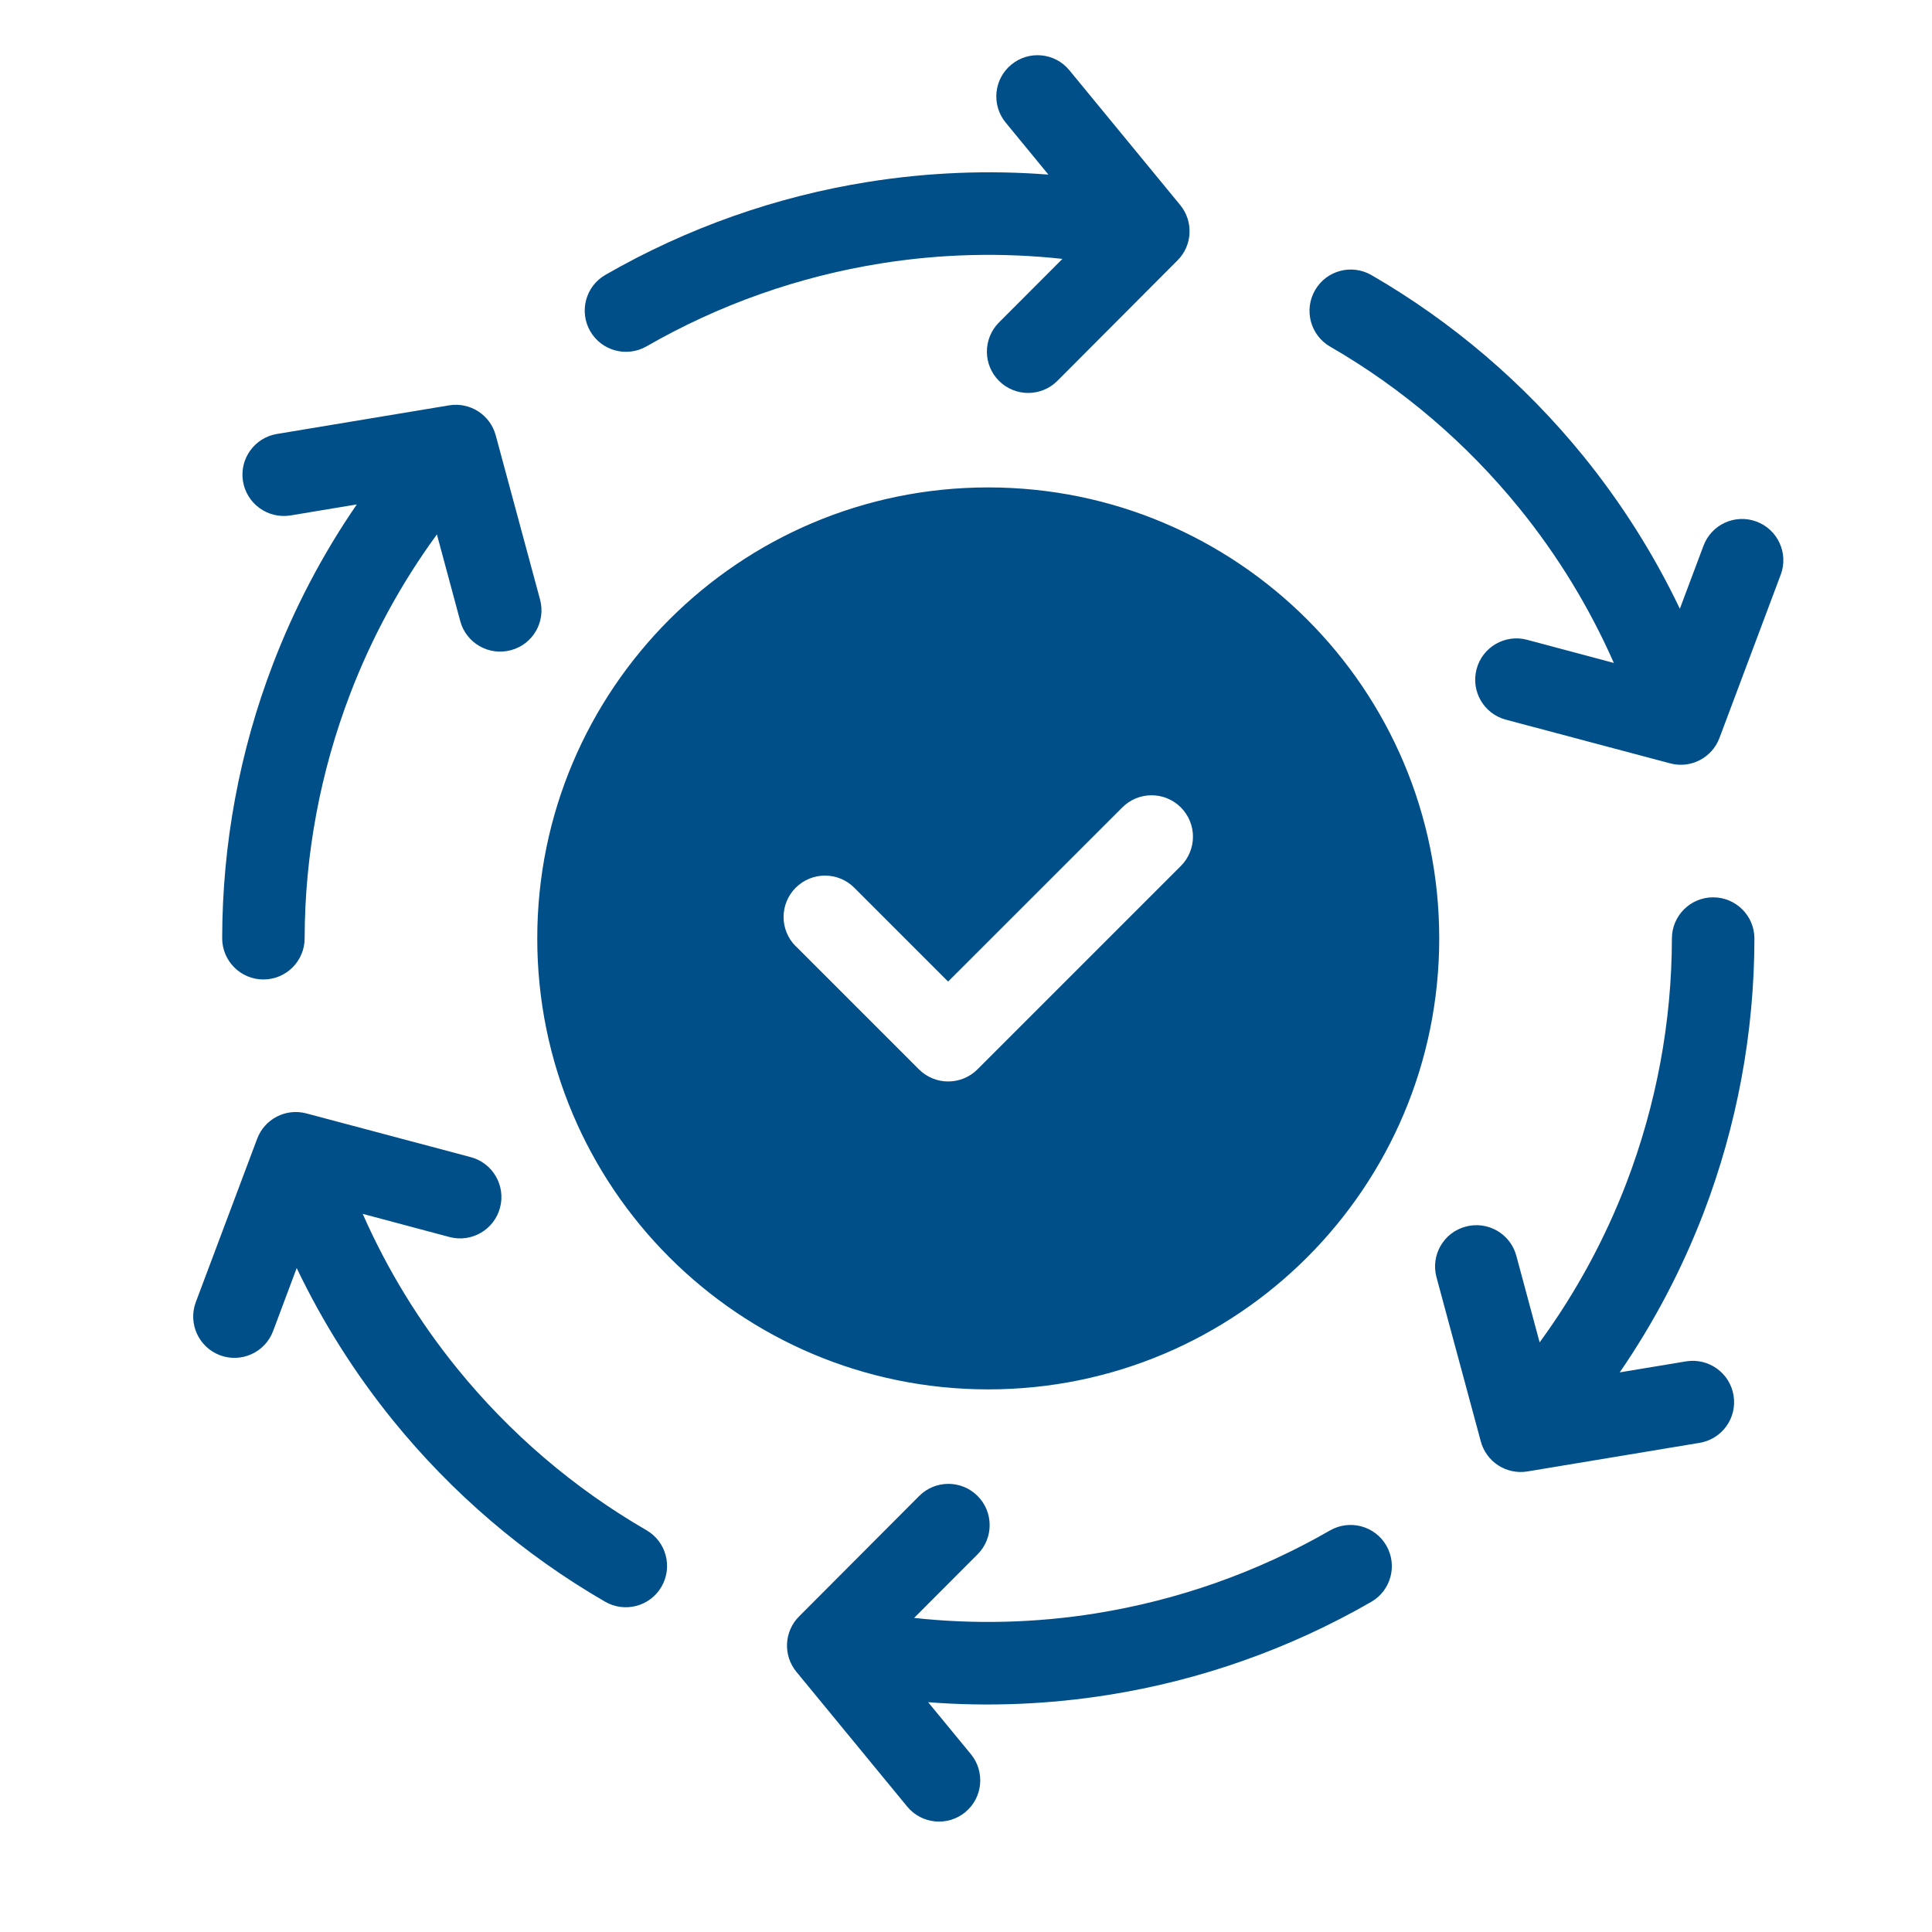 <svg width="35" height="35" viewBox="0 0 35 35" fill="none" xmlns="http://www.w3.org/2000/svg">
<path fill-rule="evenodd" clip-rule="evenodd" d="M6.346 12.564C6.737 11.545 7.262 10.575 7.914 9.683L7.915 9.681L8.337 11.249C8.443 11.649 8.855 11.886 9.254 11.779C9.654 11.674 9.891 11.263 9.784 10.863L8.981 7.888C8.883 7.521 8.522 7.281 8.138 7.343L5.02 7.861C4.613 7.927 4.335 8.311 4.402 8.719C4.469 9.127 4.853 9.403 5.261 9.338L6.464 9.138C5.842 10.043 5.333 11.016 4.945 12.03C4.341 13.606 4.027 15.29 4.025 16.997C4.025 17.41 4.36 17.744 4.772 17.744C5.185 17.744 5.519 17.41 5.519 16.997C5.521 15.483 5.804 13.979 6.346 12.564ZM8.283 24.792C7.595 23.945 7.018 23.004 6.571 21.991L6.57 21.99L8.144 22.41C8.544 22.516 8.954 22.276 9.059 21.877C9.164 21.477 8.926 21.067 8.526 20.962L5.548 20.17C5.181 20.073 4.793 20.268 4.658 20.632L3.547 23.59C3.403 23.977 3.6 24.407 3.986 24.552C4.373 24.696 4.804 24.499 4.948 24.112L5.375 22.972C5.849 23.963 6.437 24.89 7.122 25.735C8.188 27.049 9.49 28.165 10.961 29.016C11.319 29.223 11.777 29.102 11.984 28.744C12.191 28.386 12.069 27.928 11.711 27.721C10.396 26.961 9.233 25.964 8.283 24.792ZM19.843 29.229C18.765 29.401 17.66 29.43 16.559 29.31L16.561 29.309L17.711 28.157C18.002 27.864 18.001 27.39 17.708 27.099C17.415 26.808 16.942 26.809 16.651 27.102L14.475 29.284C14.207 29.552 14.181 29.986 14.427 30.286L16.434 32.727C16.696 33.046 17.167 33.092 17.486 32.83C17.804 32.569 17.85 32.097 17.589 31.779L16.814 30.837C17.908 30.922 19.004 30.876 20.078 30.705C21.748 30.44 23.365 29.87 24.84 29.02C25.198 28.815 25.32 28.359 25.116 28.001C24.91 27.643 24.453 27.52 24.095 27.725C22.78 28.483 21.336 28.991 19.843 29.229ZM29.462 21.436C29.071 22.455 28.545 23.425 27.893 24.317L27.892 24.319L27.47 22.751C27.364 22.351 26.953 22.114 26.553 22.221C26.154 22.326 25.916 22.737 26.023 23.137L26.826 26.112C26.924 26.479 27.286 26.719 27.669 26.657L30.787 26.139C31.195 26.073 31.472 25.689 31.405 25.281C31.339 24.873 30.955 24.597 30.547 24.662L29.343 24.862C29.966 23.956 30.474 22.984 30.863 21.97C31.466 20.394 31.781 18.709 31.783 17.003C31.783 16.59 31.448 16.256 31.035 16.256C30.622 16.256 30.288 16.59 30.288 17.003C30.286 18.517 30.004 20.021 29.462 21.436ZM27.525 9.208C28.212 10.055 28.789 10.996 29.236 12.009L29.237 12.01L27.663 11.59C27.263 11.484 26.854 11.724 26.749 12.123C26.644 12.523 26.882 12.933 27.282 13.038L30.26 13.83C30.626 13.927 31.014 13.732 31.15 13.368L32.26 10.41C32.404 10.023 32.207 9.593 31.821 9.449C31.434 9.304 31.004 9.501 30.86 9.888L30.432 11.028C29.959 10.037 29.371 9.11 28.686 8.265C27.619 6.951 26.317 5.835 24.846 4.984C24.488 4.777 24.03 4.898 23.824 5.256C23.617 5.614 23.738 6.072 24.096 6.279C25.412 7.039 26.574 8.036 27.525 9.208ZM15.964 4.771C17.043 4.599 18.147 4.57 19.248 4.69L19.246 4.691L18.096 5.843C17.805 6.136 17.806 6.61 18.099 6.901C18.392 7.192 18.866 7.191 19.157 6.898L21.333 4.716C21.601 4.448 21.626 4.014 21.38 3.714L19.373 1.273C19.112 0.954 18.64 0.908 18.322 1.17C18.003 1.431 17.957 1.903 18.219 2.221L18.993 3.163C17.899 3.078 16.803 3.124 15.729 3.295C14.06 3.56 12.443 4.13 10.967 4.98C10.61 5.185 10.487 5.641 10.692 5.999C10.898 6.357 11.354 6.479 11.712 6.275C13.028 5.517 14.472 5.009 15.964 4.771ZM17.903 25.17C20.16 25.17 22.202 24.256 23.681 22.777C25.159 21.298 26.073 19.256 26.073 17C26.073 14.744 25.159 12.701 23.681 11.223C22.201 9.745 20.16 8.83 17.903 8.83C15.647 8.83 13.604 9.745 12.126 11.223C10.648 12.702 9.733 14.744 9.733 17C9.733 19.256 10.648 21.299 12.126 22.777C13.605 24.256 15.647 25.17 17.903 25.17ZM14.415 17.142C14.122 16.849 14.122 16.375 14.415 16.082C14.708 15.789 15.183 15.789 15.476 16.082L17.176 17.782L20.332 14.627C20.625 14.334 21.099 14.334 21.392 14.627C21.685 14.92 21.685 15.394 21.392 15.688L17.708 19.372C17.415 19.665 16.94 19.665 16.647 19.372L14.416 17.141L14.415 17.142Z" fill="#004F89"/>
</svg>
